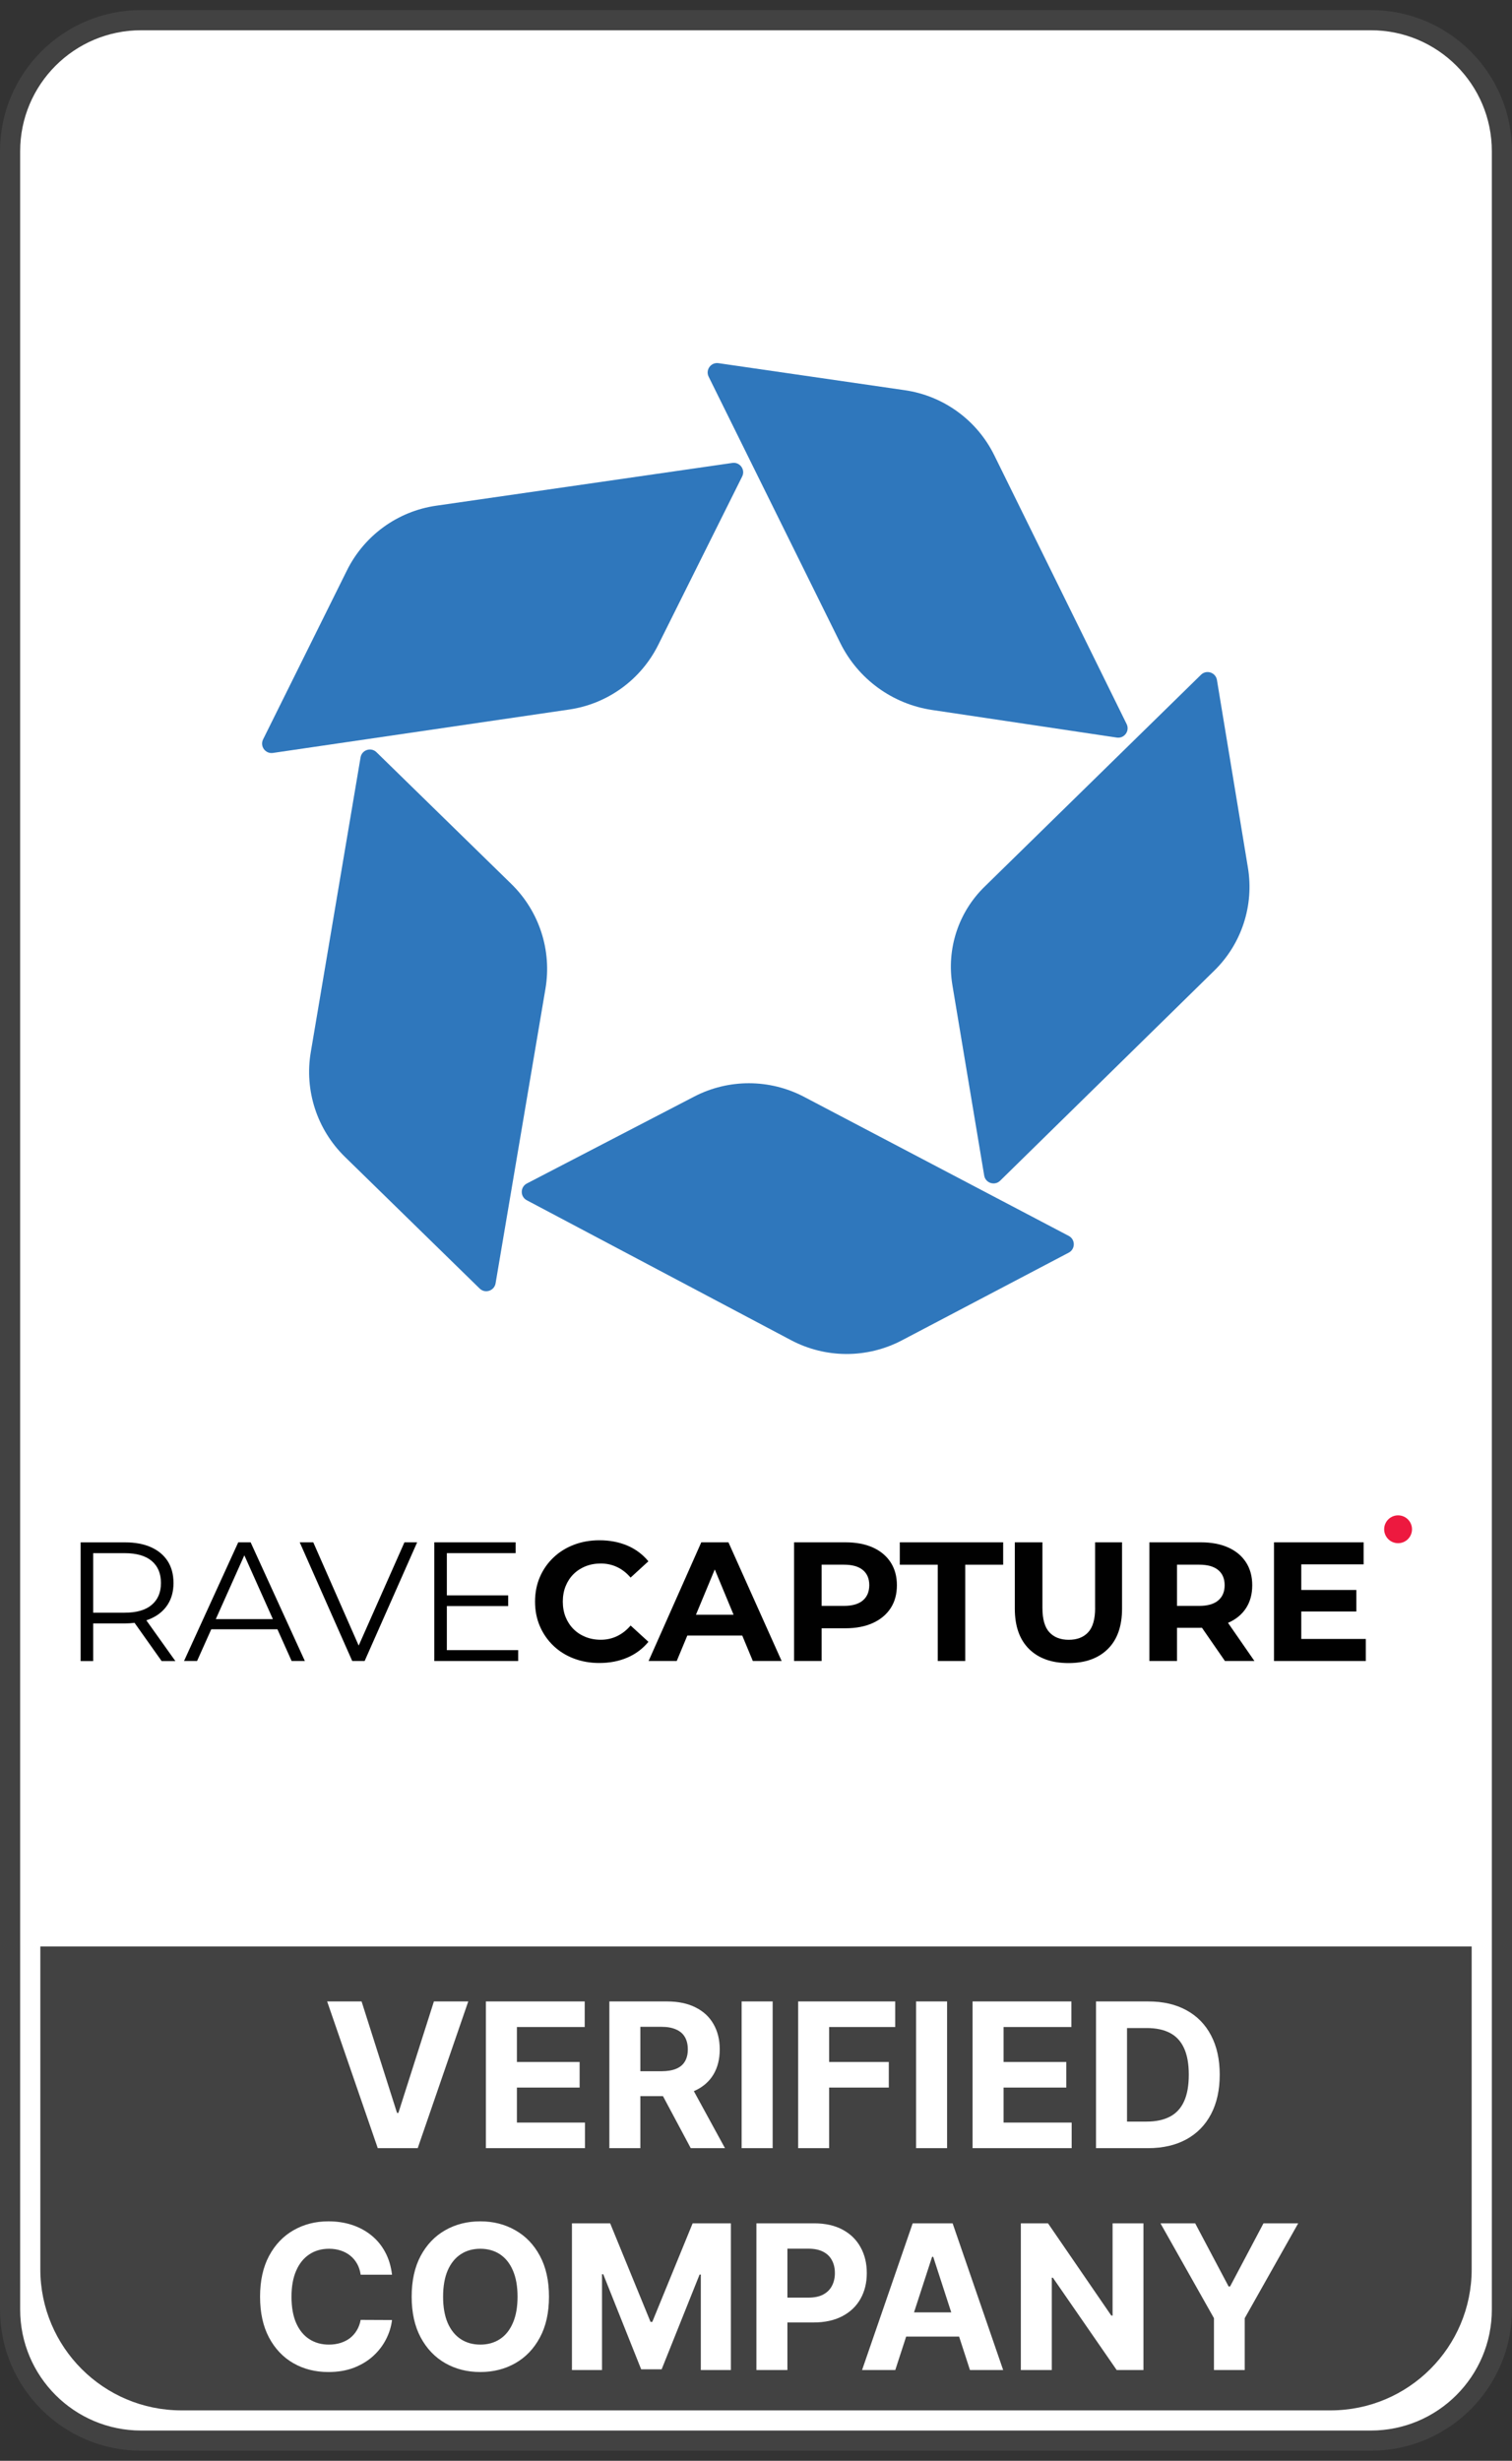 <svg width="75" height="122" viewBox="0 0 75 122" fill="none" xmlns="http://www.w3.org/2000/svg">
<rect x="0" y="0" width="75" height="122" fill="#333333" stroke="none"/>
<g clip-path="url(#clip0_917_55)">
<path d="M68 1H7C3.41 1 0.5 3.91 0.5 7.5V114.5C0.5 118.09 3.41 121 7 121H68C71.59 121 74.5 118.09 74.5 114.5V7.5C74.5 3.91 71.59 1 68 1Z" fill="white" stroke="#424242"/>
<path d="M44.735 66.452L53.013 62.103C53.347 61.928 53.347 61.448 53.013 61.273L39.885 54.379C38.181 53.485 36.145 53.479 34.436 54.365L26.133 58.675C25.799 58.85 25.796 59.328 26.13 59.505C30.5 61.819 34.872 64.13 39.241 66.444C40.959 67.352 43.014 67.355 44.735 66.452Z" fill="#2F77BC"/>
<path d="M17.106 57.351L23.792 63.882C24.062 64.147 24.517 63.998 24.582 63.627L27.056 49.02C27.38 47.117 26.747 45.176 25.366 43.827L18.675 37.293C18.405 37.028 17.949 37.177 17.885 37.548L15.416 52.161C15.093 54.061 15.725 56.001 17.106 57.351Z" fill="#2F77BC"/>
<path d="M47.242 48.84L48.819 58.279C48.881 58.653 49.339 58.802 49.609 58.538C53.152 55.065 56.692 51.593 60.234 48.12C61.589 46.793 62.211 44.89 61.901 43.017L60.364 33.711C60.302 33.337 59.843 33.188 59.574 33.452L48.839 43.959C47.537 45.227 46.944 47.049 47.242 48.84Z" fill="#2F77BC"/>
<path d="M17.211 28.276L13.05 36.657C12.881 36.995 13.163 37.383 13.537 37.329L28.233 35.176C30.139 34.897 31.787 33.702 32.647 31.979L36.814 23.623C36.983 23.285 36.702 22.897 36.328 22.951L21.642 25.071C19.728 25.343 18.072 26.544 17.211 28.276Z" fill="#2F77BC"/>
<path d="M46.232 35.198L55.395 36.567C55.769 36.624 56.051 36.236 55.885 35.898L49.319 22.571C48.462 20.831 46.803 19.625 44.886 19.346L35.638 18.005C35.264 17.952 34.983 18.337 35.152 18.677L41.683 31.883C42.566 33.666 44.264 34.903 46.232 35.198Z" fill="#2F77BC"/>
<path d="M7.488 80.243C7.846 80.082 8.123 79.854 8.316 79.554C8.509 79.255 8.606 78.898 8.606 78.483C8.606 78.057 8.509 77.694 8.316 77.394C8.123 77.095 7.846 76.865 7.488 76.706C7.13 76.546 6.701 76.466 6.202 76.466H4V82.351H4.622V80.486H6.202C6.369 80.486 6.523 80.473 6.674 80.456L8.018 82.352H8.699L7.26 80.333C7.338 80.302 7.416 80.275 7.488 80.243ZM6.185 79.953H4.622V77.002H6.185C6.773 77.002 7.22 77.13 7.525 77.388C7.831 77.646 7.984 78.01 7.984 78.481C7.984 78.946 7.831 79.307 7.525 79.565C7.221 79.825 6.775 79.953 6.185 79.953Z" fill="#010101"/>
<path d="M11.818 76.464L9.128 82.349H9.775L10.479 80.777H13.762L14.466 82.349H15.122L12.432 76.464H11.818ZM10.704 80.272L12.12 77.108L13.536 80.272H10.704Z" fill="#010101"/>
<path d="M17.792 81.584L15.539 76.464H14.867L17.472 82.349H18.087L20.692 76.464H20.062L17.792 81.584Z" fill="#010101"/>
<path d="M22.165 79.625H25.207V79.095H22.165V77.001H25.578V76.464H21.543V82.349H25.703V81.81H22.165V79.625Z" fill="#010101"/>
<path d="M28.445 78.044C28.614 77.876 28.813 77.746 29.043 77.654C29.273 77.561 29.525 77.515 29.8 77.515C30.091 77.515 30.362 77.573 30.61 77.691C30.859 77.808 31.083 77.983 31.279 78.213L32.162 77.405C31.881 77.064 31.534 76.804 31.12 76.627C30.705 76.451 30.243 76.363 29.733 76.363C29.279 76.363 28.858 76.437 28.469 76.585C28.079 76.733 27.74 76.945 27.451 77.22C27.162 77.495 26.938 77.817 26.779 78.186C26.62 78.555 26.54 78.963 26.54 79.405C26.54 79.848 26.62 80.254 26.779 80.623C26.938 80.992 27.162 81.315 27.448 81.59C27.734 81.864 28.072 82.076 28.461 82.224C28.85 82.372 29.272 82.447 29.726 82.447C30.241 82.447 30.706 82.357 31.122 82.178C31.535 81.999 31.883 81.738 32.164 81.397L31.28 80.589C31.084 80.819 30.862 80.993 30.612 81.114C30.362 81.234 30.091 81.295 29.801 81.295C29.526 81.295 29.275 81.248 29.045 81.156C28.814 81.063 28.615 80.933 28.447 80.765C28.279 80.597 28.149 80.397 28.056 80.169C27.964 79.939 27.917 79.684 27.917 79.405C27.917 79.125 27.964 78.87 28.056 78.64C28.148 78.412 28.277 78.213 28.445 78.044Z" fill="#010101"/>
<path d="M34.786 76.464L32.172 82.349H33.568L34.093 81.087H36.818L37.343 82.349H38.772L36.133 76.464H34.786ZM34.522 80.053L35.455 77.809L36.387 80.053H34.522Z" fill="#010101"/>
<path d="M43.295 76.72C42.913 76.549 42.459 76.464 41.933 76.464H39.387V82.349H40.756V80.726H41.933C42.459 80.726 42.913 80.639 43.295 80.465C43.676 80.292 43.97 80.046 44.178 79.73C44.385 79.413 44.489 79.034 44.489 78.59C44.489 78.153 44.385 77.775 44.178 77.455C43.97 77.137 43.676 76.892 43.295 76.72ZM42.799 79.347C42.586 79.526 42.273 79.616 41.857 79.616H40.756V77.573H41.857C42.273 77.573 42.586 77.661 42.799 77.837C43.012 78.013 43.119 78.265 43.119 78.589C43.117 78.916 43.011 79.168 42.799 79.347Z" fill="#010101"/>
<path d="M44.632 77.574H46.516V82.349H47.878V77.574H49.76V76.464H44.632V77.574Z" fill="#010101"/>
<path d="M54.322 79.718C54.322 80.272 54.208 80.675 53.977 80.924C53.747 81.174 53.425 81.297 53.011 81.297C52.602 81.297 52.282 81.172 52.052 80.924C51.822 80.675 51.708 80.272 51.708 79.718V76.464H50.338V79.752C50.338 80.619 50.573 81.286 51.044 81.753C51.514 82.218 52.168 82.451 53.002 82.451C53.831 82.451 54.481 82.218 54.952 81.753C55.423 81.288 55.657 80.621 55.657 79.752V76.464H54.32V79.718H54.322Z" fill="#010101"/>
<path d="M60.922 80.453C61.303 80.287 61.597 80.046 61.805 79.73C62.012 79.413 62.115 79.034 62.115 78.59C62.115 78.153 62.012 77.775 61.805 77.455C61.598 77.136 61.303 76.89 60.922 76.72C60.541 76.549 60.087 76.464 59.56 76.464H57.014V82.349H58.383V80.701H59.56C59.58 80.701 59.599 80.7 59.619 80.698L60.761 82.349H62.224L60.913 80.456C60.916 80.454 60.919 80.454 60.922 80.453ZM60.426 77.838C60.639 78.014 60.746 78.266 60.746 78.59C60.746 78.916 60.639 79.168 60.426 79.347C60.213 79.526 59.9 79.616 59.484 79.616H58.383V77.573H59.484C59.9 77.574 60.213 77.662 60.426 77.838Z" fill="#010101"/>
<path d="M64.547 81.255V79.894H67.279V78.827H64.547V77.557H67.64V76.464H63.194V82.349H67.749V81.255H64.547Z" fill="#010101"/>
<path d="M69.349 76.508C69.731 76.508 70.04 76.199 70.04 75.817C70.04 75.436 69.731 75.127 69.349 75.127C68.968 75.127 68.659 75.436 68.659 75.817C68.659 76.199 68.968 76.508 69.349 76.508Z" fill="#ED193F"/>
<path d="M2 96.5H73V112.5C73 116.366 69.866 119.5 66 119.5H9C5.134 119.5 2 116.366 2 112.5V96.5Z" fill="#424242"/>
<path d="M17.936 99.227L19.694 104.753H19.761L21.523 99.227H23.227L20.72 106.5H18.738L16.228 99.227H17.936ZM24.102 106.5V99.227H29.003V100.495H25.64V102.228H28.751V103.496H25.64V105.232H29.017V106.5H24.102ZM30.226 106.5V99.227H33.095C33.644 99.227 34.113 99.326 34.501 99.522C34.892 99.716 35.189 99.992 35.392 100.349C35.598 100.705 35.701 101.122 35.701 101.603C35.701 102.086 35.597 102.501 35.389 102.849C35.181 103.195 34.879 103.46 34.483 103.645C34.09 103.83 33.614 103.922 33.056 103.922H31.135V102.686H32.807C33.101 102.686 33.345 102.646 33.539 102.565C33.733 102.485 33.877 102.364 33.972 102.203C34.069 102.042 34.118 101.842 34.118 101.603C34.118 101.362 34.069 101.158 33.972 100.992C33.877 100.826 33.732 100.701 33.535 100.616C33.341 100.528 33.096 100.484 32.8 100.484H31.763V106.5H30.226ZM34.153 103.19L35.961 106.5H34.263L32.495 103.19H34.153ZM38.326 99.227V106.5H36.788V99.227H38.326ZM39.591 106.5V99.227H44.406V100.495H41.128V102.228H44.087V103.496H41.128V106.5H39.591ZM46.978 99.227V106.5H45.44V99.227H46.978ZM48.243 106.5V99.227H53.144V100.495H49.781V102.228H52.892V103.496H49.781V105.232H53.158V106.5H48.243ZM56.944 106.5H54.366V99.227H56.966C57.697 99.227 58.327 99.373 58.855 99.664C59.383 99.953 59.789 100.368 60.073 100.911C60.359 101.453 60.502 102.101 60.502 102.857C60.502 103.614 60.359 104.265 60.073 104.81C59.789 105.354 59.38 105.772 58.848 106.063C58.317 106.354 57.683 106.5 56.944 106.5ZM55.904 105.183H56.88C57.335 105.183 57.717 105.102 58.027 104.941C58.34 104.778 58.574 104.526 58.73 104.185C58.889 103.841 58.968 103.399 58.968 102.857C58.968 102.319 58.889 101.88 58.73 101.539C58.574 101.198 58.341 100.947 58.031 100.786C57.721 100.625 57.339 100.545 56.884 100.545H55.904V105.183ZM19.445 112.773H17.89C17.861 112.572 17.803 112.393 17.716 112.237C17.628 112.079 17.516 111.944 17.378 111.832C17.241 111.721 17.082 111.636 16.903 111.577C16.725 111.518 16.532 111.488 16.324 111.488C15.947 111.488 15.619 111.581 15.34 111.768C15.061 111.953 14.844 112.223 14.69 112.578C14.536 112.931 14.459 113.359 14.459 113.864C14.459 114.382 14.536 114.818 14.69 115.17C14.847 115.523 15.064 115.79 15.344 115.969C15.623 116.149 15.946 116.239 16.313 116.239C16.519 116.239 16.71 116.212 16.885 116.158C17.062 116.103 17.22 116.024 17.357 115.92C17.494 115.813 17.608 115.684 17.698 115.533C17.79 115.381 17.854 115.208 17.89 115.014L19.445 115.021C19.405 115.355 19.304 115.677 19.143 115.987C18.985 116.295 18.77 116.571 18.501 116.815C18.233 117.056 17.913 117.248 17.542 117.39C17.172 117.53 16.755 117.599 16.288 117.599C15.64 117.599 15.059 117.453 14.548 117.159C14.039 116.866 13.637 116.441 13.341 115.884C13.047 115.328 12.9 114.654 12.9 113.864C12.9 113.071 13.05 112.396 13.348 111.839C13.646 111.283 14.051 110.859 14.562 110.568C15.074 110.275 15.649 110.128 16.288 110.128C16.71 110.128 17.1 110.187 17.46 110.305C17.822 110.424 18.143 110.597 18.422 110.824C18.702 111.049 18.929 111.325 19.104 111.651C19.282 111.978 19.395 112.352 19.445 112.773ZM27.231 113.864C27.231 114.657 27.081 115.331 26.78 115.888C26.482 116.444 26.075 116.869 25.558 117.163C25.045 117.454 24.467 117.599 23.826 117.599C23.179 117.599 22.599 117.453 22.085 117.159C21.572 116.866 21.166 116.441 20.867 115.884C20.569 115.328 20.42 114.654 20.42 113.864C20.42 113.071 20.569 112.396 20.867 111.839C21.166 111.283 21.572 110.859 22.085 110.568C22.599 110.275 23.179 110.128 23.826 110.128C24.467 110.128 25.045 110.275 25.558 110.568C26.075 110.859 26.482 111.283 26.78 111.839C27.081 112.396 27.231 113.071 27.231 113.864ZM25.672 113.864C25.672 113.35 25.595 112.917 25.441 112.564C25.29 112.211 25.076 111.944 24.799 111.761C24.521 111.579 24.197 111.488 23.826 111.488C23.454 111.488 23.13 111.579 22.852 111.761C22.576 111.944 22.36 112.211 22.206 112.564C22.055 112.917 21.979 113.35 21.979 113.864C21.979 114.377 22.055 114.811 22.206 115.163C22.36 115.516 22.576 115.784 22.852 115.966C23.13 116.148 23.454 116.239 23.826 116.239C24.197 116.239 24.521 116.148 24.799 115.966C25.076 115.784 25.29 115.516 25.441 115.163C25.595 114.811 25.672 114.377 25.672 113.864ZM28.37 110.227H30.266L32.269 115.114H32.355L34.357 110.227H36.254V117.5H34.762V112.766H34.702L32.82 117.464H31.804L29.922 112.749H29.862V117.5H28.37V110.227ZM37.52 117.5V110.227H40.39C40.941 110.227 41.411 110.333 41.8 110.543C42.188 110.752 42.484 111.042 42.687 111.413C42.893 111.783 42.996 112.209 42.996 112.692C42.996 113.175 42.892 113.601 42.684 113.97C42.475 114.339 42.174 114.627 41.778 114.833C41.385 115.039 40.909 115.142 40.351 115.142H38.522V113.91H40.102C40.398 113.91 40.642 113.859 40.834 113.757C41.028 113.653 41.172 113.51 41.267 113.327C41.364 113.143 41.413 112.931 41.413 112.692C41.413 112.45 41.364 112.24 41.267 112.06C41.172 111.877 41.028 111.737 40.834 111.637C40.64 111.535 40.393 111.484 40.095 111.484H39.058V117.5H37.52ZM44.409 117.5H42.761L45.272 110.227H47.253L49.76 117.5H48.113L46.291 111.889H46.234L44.409 117.5ZM44.306 114.641H48.198V115.842H44.306V114.641ZM56.719 110.227V117.5H55.391L52.227 112.923H52.173V117.5H50.636V110.227H51.985L55.124 114.801H55.188V110.227H56.719ZM57.563 110.227H59.285L60.944 113.359H61.015L62.673 110.227H64.395L61.743 114.929V117.5H60.216V114.929L57.563 110.227Z" fill="white"/>
</g>
<defs>
<clipPath id="clip0_917_55">
<rect width="75" height="121" fill="white" transform="translate(0 0.5)"/>
</clipPath>
</defs>
</svg>
